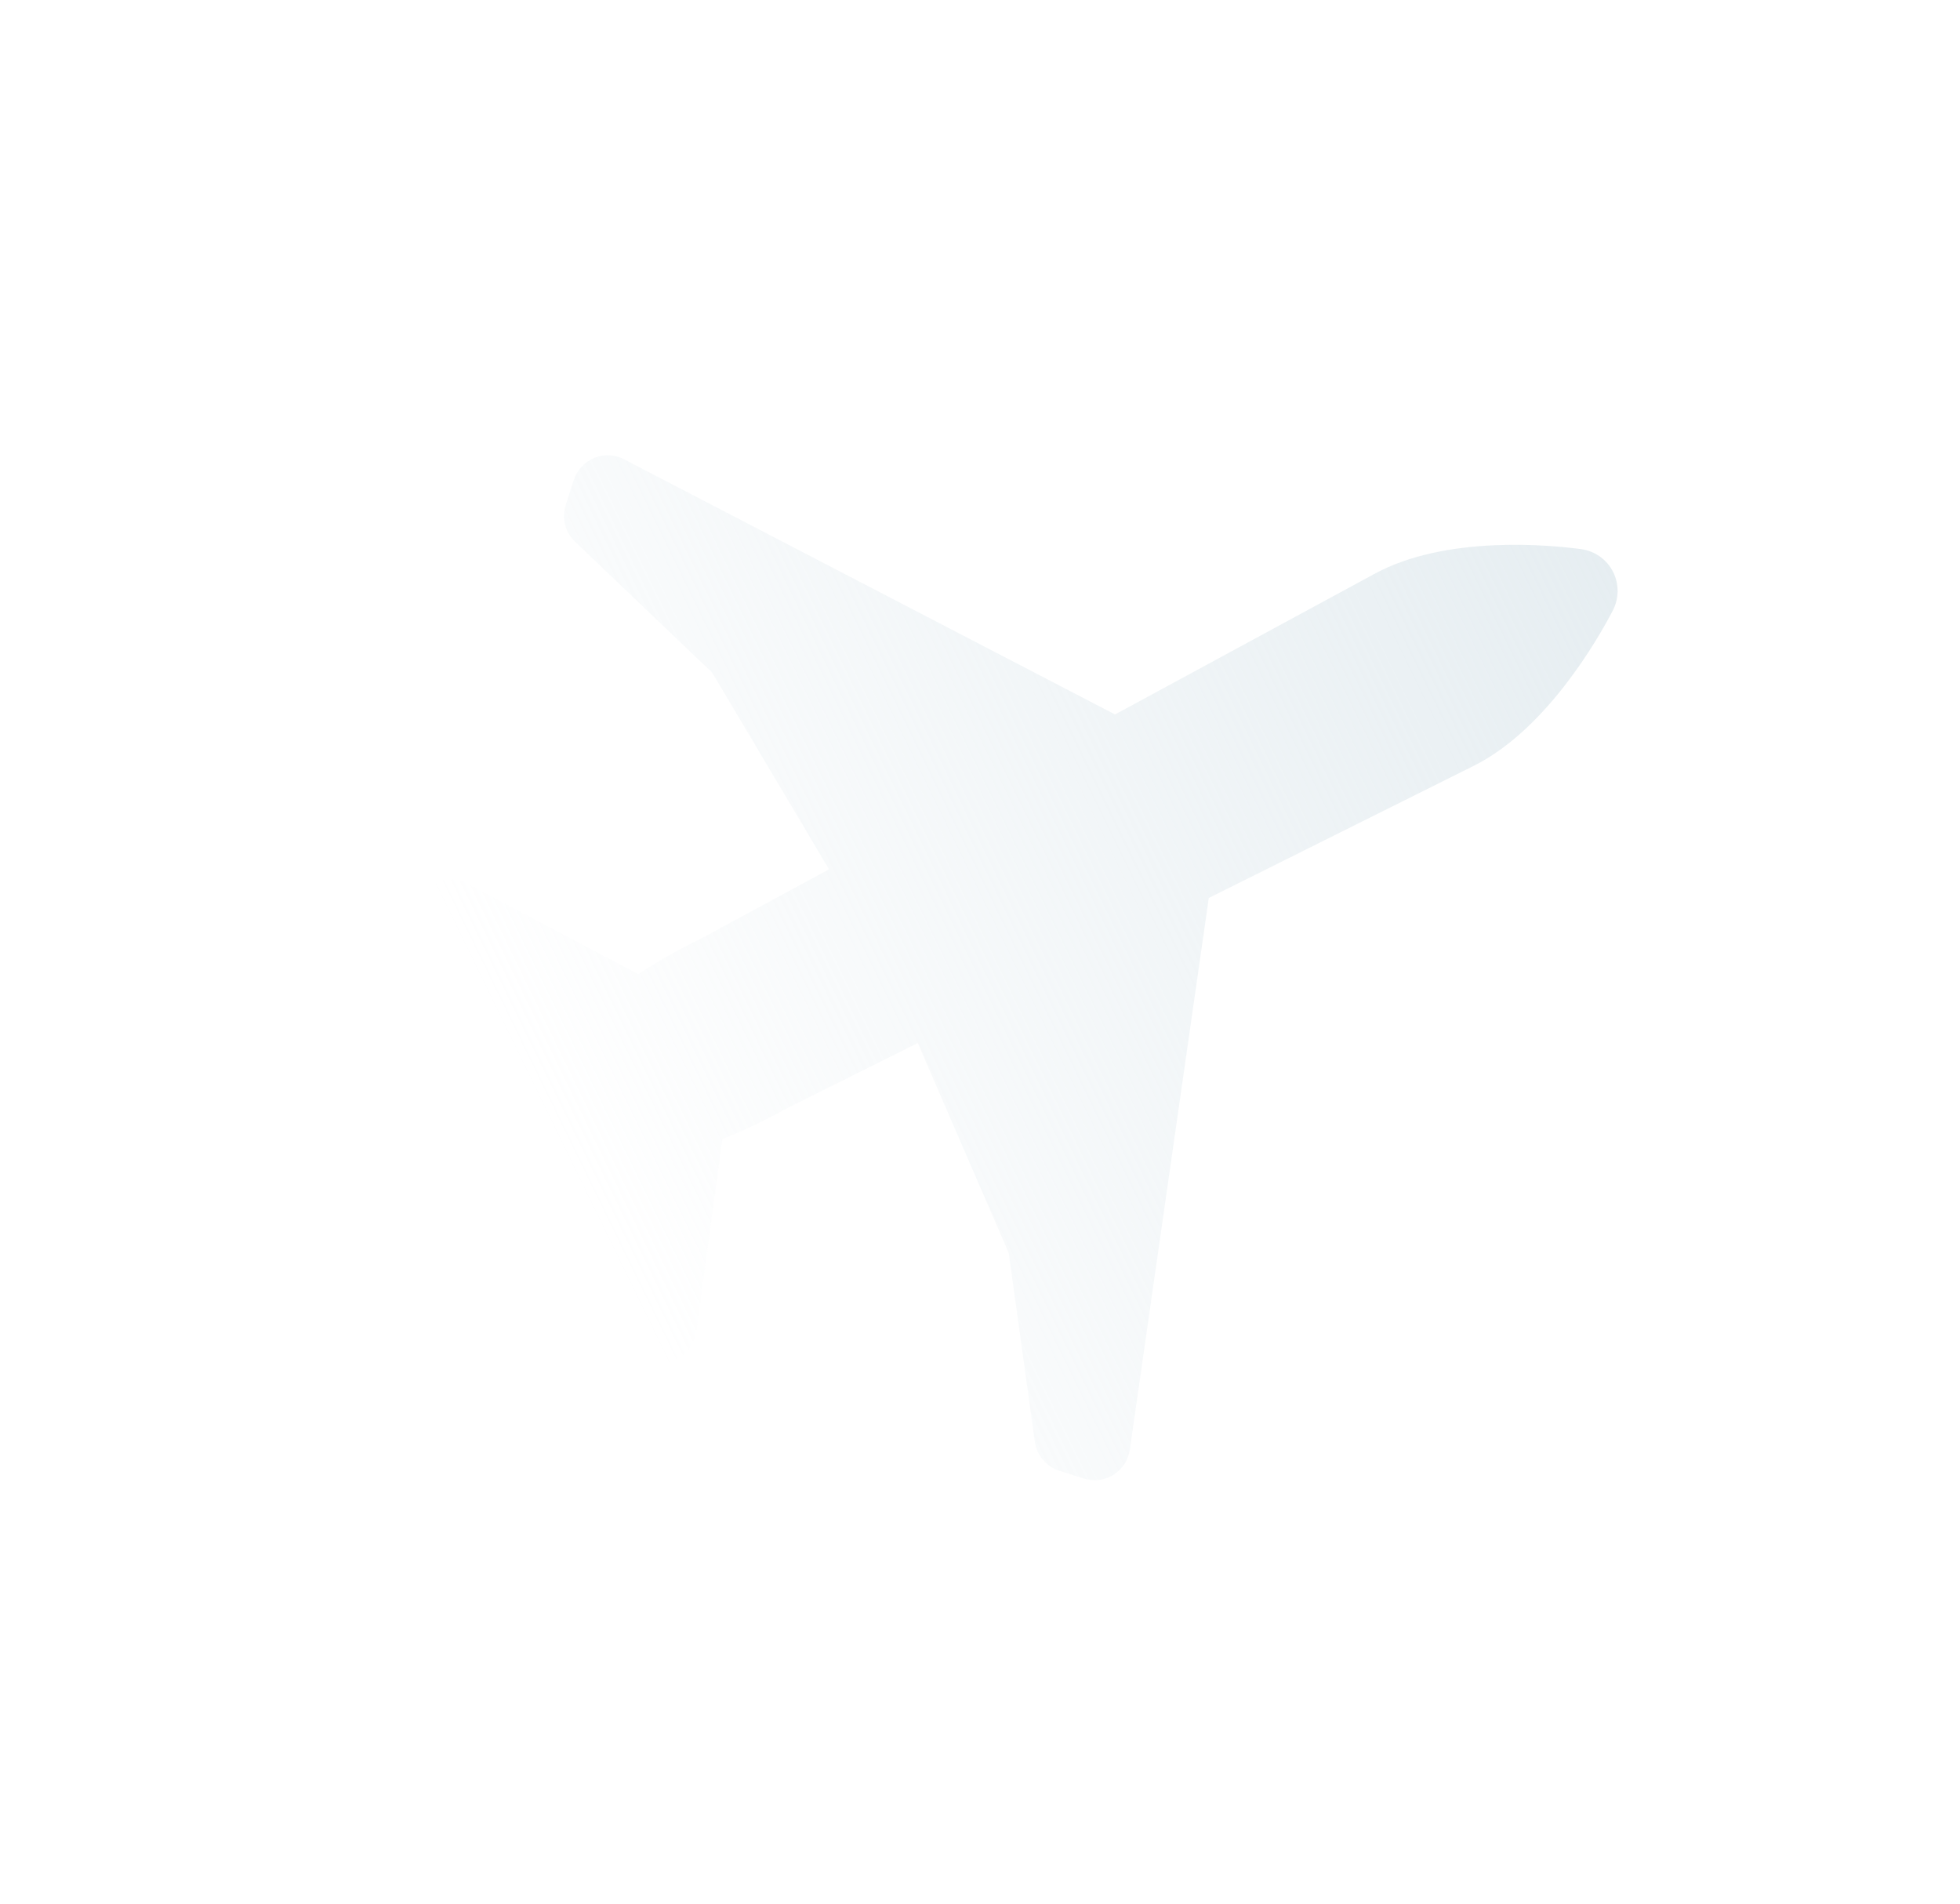 <svg xmlns="http://www.w3.org/2000/svg" width="173" height="168" viewBox="0 0 173 168" fill="none"><path d="M142.377 50.461C141.824 49.368 140.769 48.624 139.556 48.458C136.872 48.096 127.63 47.187 121.295 50.653L98.419 63.047L55.085 40.532C54.272 40.103 53.313 40.053 52.456 40.407C51.597 40.761 50.934 41.475 50.639 42.366L49.938 44.562C49.566 45.73 49.884 46.97 50.767 47.812L62.758 59.259C62.828 59.322 62.879 59.393 62.921 59.458L73.174 76.714L61.752 82.894C60.234 83.61 58.698 84.467 57.061 85.499C56.818 85.651 56.574 85.807 56.337 85.964L41.236 77.979C39.713 77.179 37.811 77.773 36.99 79.314L36.011 81.221C35.418 82.348 35.547 83.703 36.336 84.678L44.816 95.216C43.526 96.551 42.407 97.87 41.477 99.15C40.636 100.305 40.509 101.803 41.154 103.057C41.796 104.322 43.082 105.091 44.506 105.066C46.096 105.033 47.809 104.871 49.609 104.593L53.195 117.672C53.531 118.897 54.555 119.801 55.795 119.958L57.911 120.246C58.743 120.362 59.567 120.142 60.234 119.634C60.902 119.122 61.333 118.386 61.452 117.541L63.767 100.508C64.026 100.402 64.296 100.297 64.56 100.185C66.228 99.49 67.852 98.696 69.337 97.866L81.007 92.042L88.993 110.47C89.025 110.548 89.048 110.635 89.061 110.739L91.337 127.207C91.502 128.407 92.346 129.421 93.492 129.787L95.67 130.471C95.795 130.509 95.917 130.543 96.045 130.566C96.819 130.711 97.611 130.564 98.288 130.137C99.074 129.64 99.602 128.825 99.728 127.903L106.694 79.242L129.965 67.638C136.47 64.455 141.08 56.323 142.335 53.914C142.911 52.838 142.927 51.55 142.377 50.461Z" fill="url(#paint0_linear_125_1783)"></path><defs><linearGradient id="paint0_linear_125_1783" x1="202.774" y1="26.762" x2="49.597" y2="101.545" gradientUnits="userSpaceOnUse"><stop stop-color="#D7E3E9"></stop><stop offset="1" stop-color="#D7E3E9" stop-opacity="0"></stop></linearGradient></defs></svg>